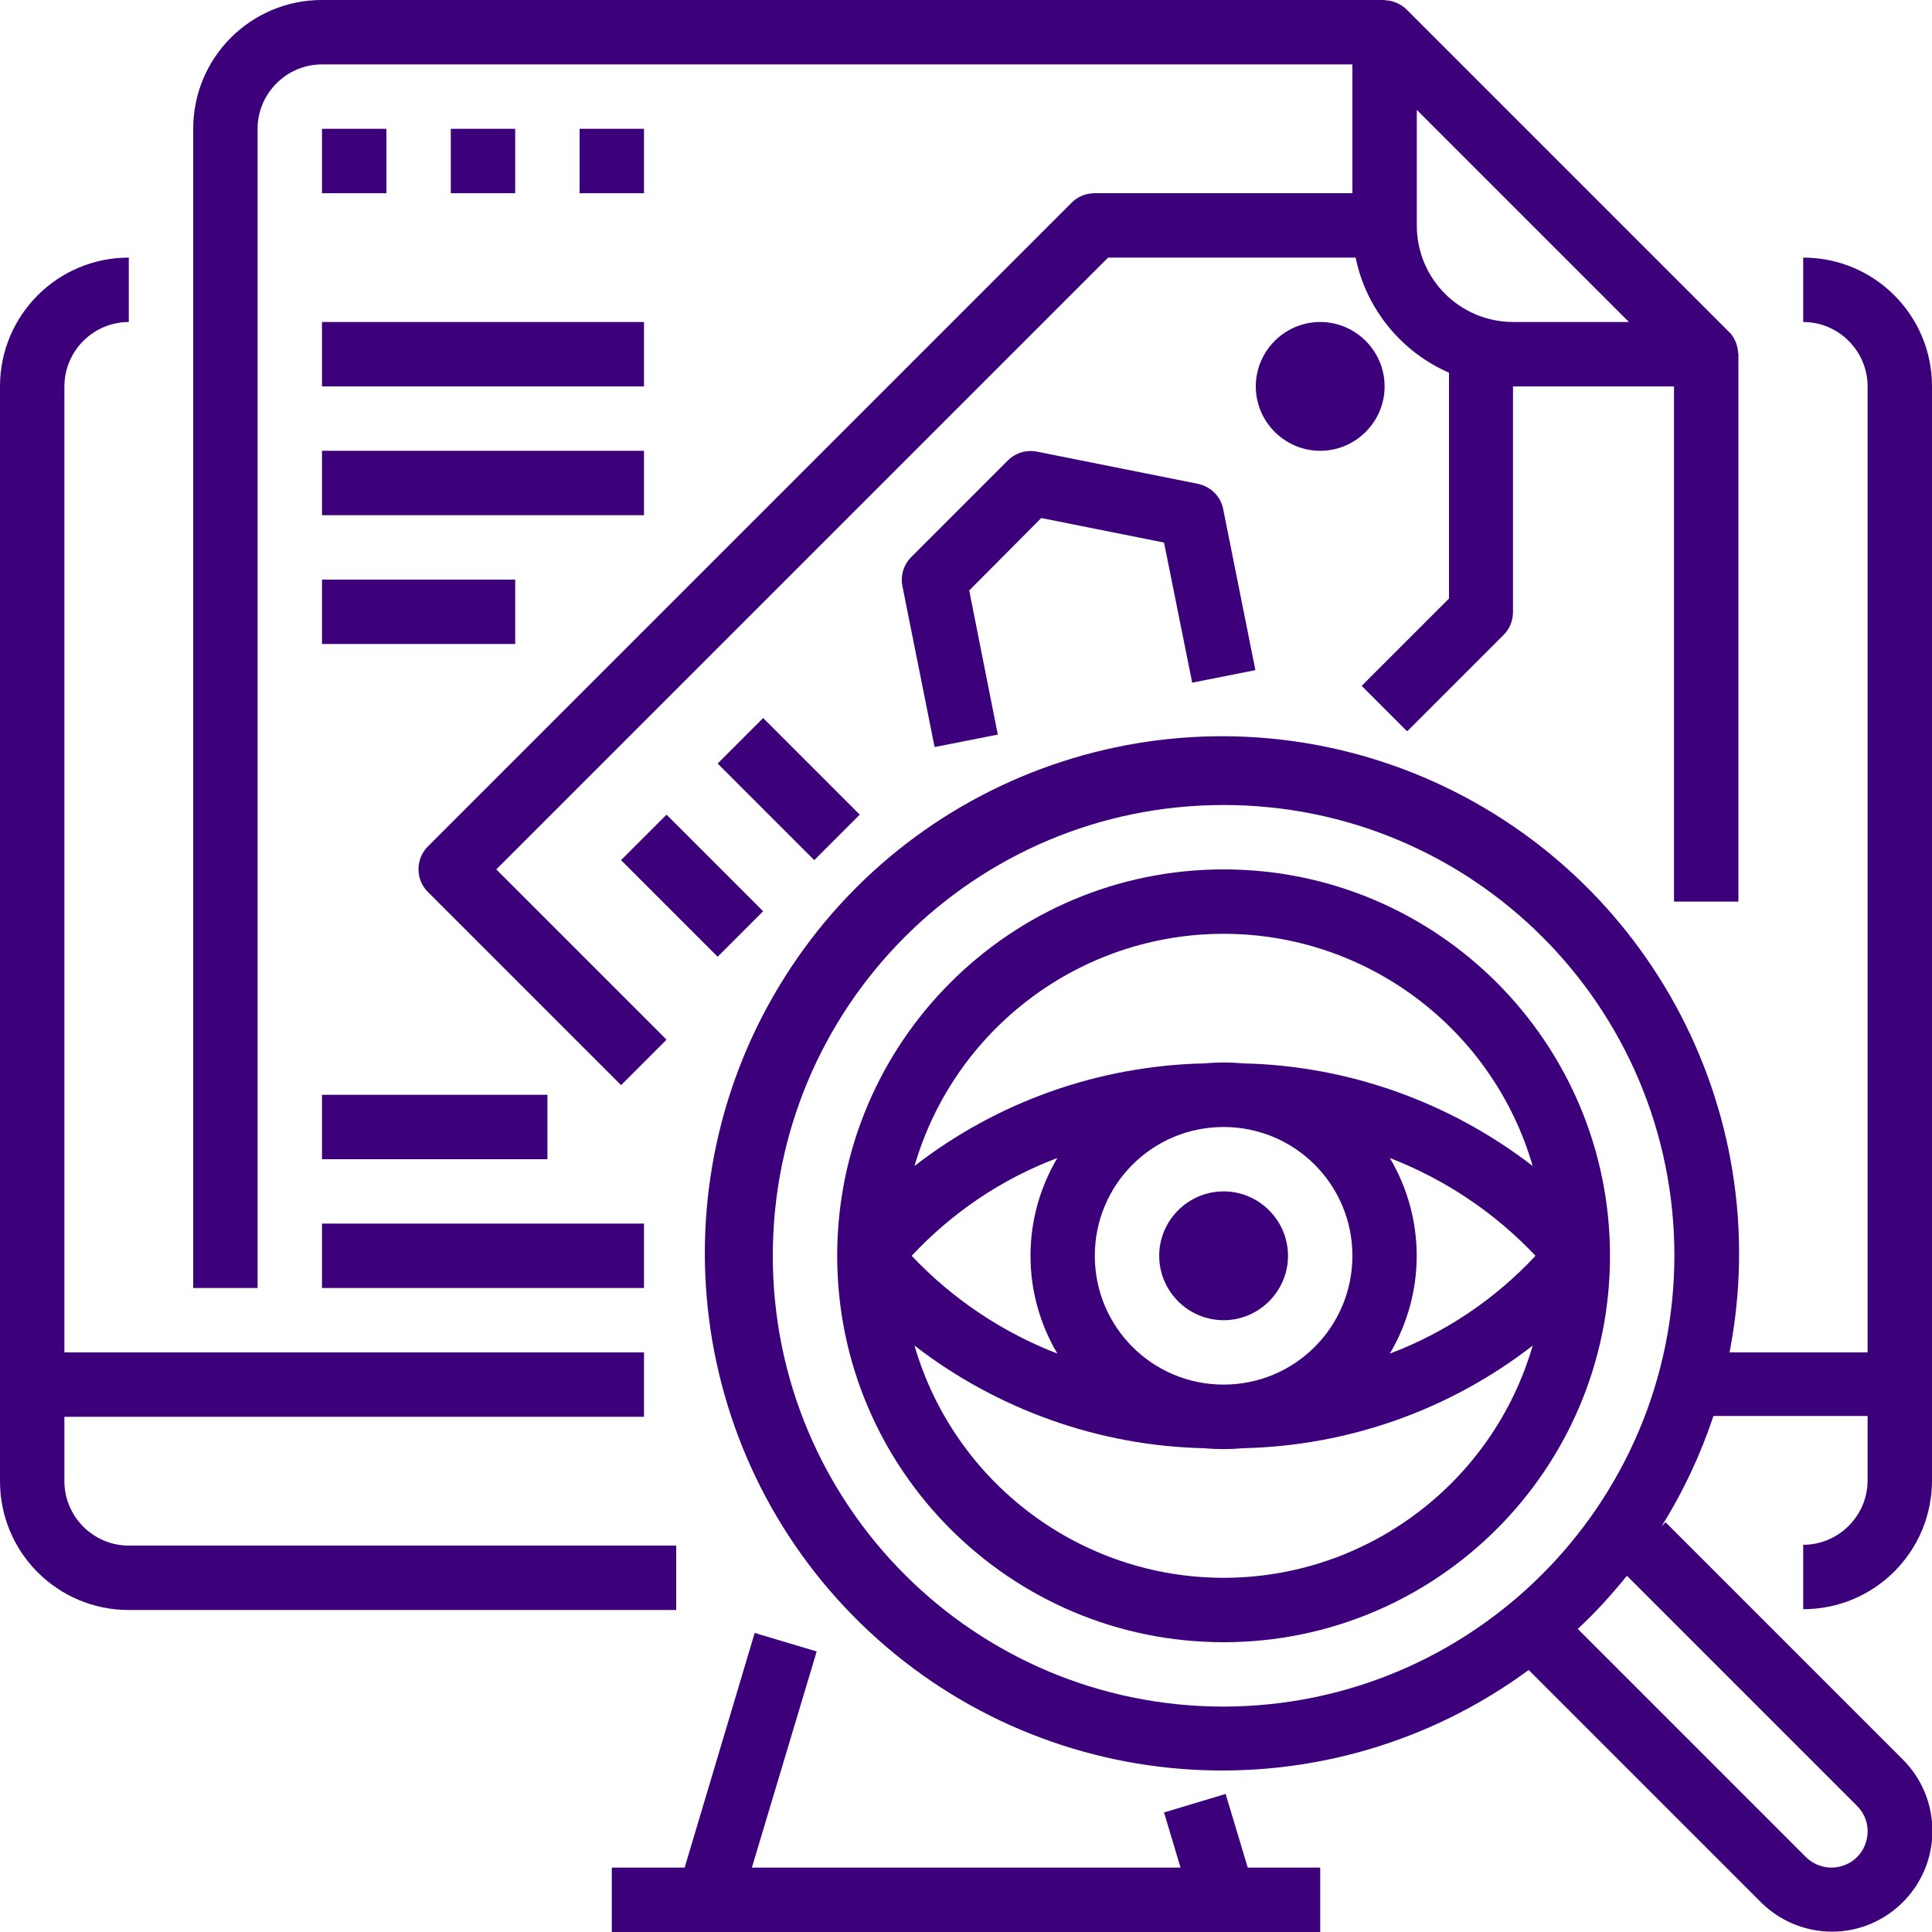 <?xml version="1.0" encoding="utf-8"?>
<!-- Generator: Adobe Illustrator 23.0.2, SVG Export Plug-In . SVG Version: 6.00 Build 0)  -->
<svg version="1.1" id="Layer_1" xmlns="http://www.w3.org/2000/svg" xmlns:xlink="http://www.w3.org/1999/xlink" x="0px" y="0px"
	 viewBox="0 0 480 480" style="enable-background:new 0 0 480 480;" xml:space="preserve">
<style type="text/css">
	.st0{fill:#3D007B;}
</style>
<path class="st0" d="M187.5,405.7L170.1,464H152v16h176v-16h-18l-5.5-18.3l-15.3,4.6l4.1,13.7H186.8l16.1-53.7L187.5,405.7z"/>
<path class="st0" d="M440,336h-10.3c11.8-60.7-21.3-121.1-78.7-144c-57.4-22.8-123-1.5-156,50.7s-24.2,120.6,21,162.7
	c45.2,42.1,114,46.1,163.8,9.5l57.7,57.7c7.1,7.1,17.9,9.3,27.2,5.4c9.3-3.9,15.4-13,15.4-23.1c0-6.6-2.6-13-7.3-17.7l-59-59l-1,1
	c5.4-8.6,9.7-17.8,12.9-27.4H464v16c0,8.8-7.2,16-16,16v16c17.7,0,32-14.3,32-32V96c0-17.7-14.3-32-32-32v16c8.8,0,16,7.2,16,16v240
	H440z M461.4,448.7c2.6,2.6,3.3,6.4,1.9,9.8c-1.4,3.4-4.7,5.5-8.3,5.5c-2.4,0-4.7-1-6.3-2.6L392,404.7c4.4-4.1,8.4-8.5,12.2-13.2
	L461.4,448.7z M304,424c-61.9,0-112-50.1-112-112s50.1-112,112-112s112,50.1,112,112C415.9,373.8,365.8,423.9,304,424z"/>
<path class="st0" d="M32,400h136v-16H32c-8.8,0-16-7.2-16-16v-16h144v-16H16V96c0-8.8,7.2-16,16-16V64C14.3,64,0,78.3,0,96v272
	C0,385.7,14.3,400,32,400z"/>
<path class="st0" d="M64,32c0-8.8,7.2-16,16-16h256v32h-64c-2.1,0-4.2,0.8-5.7,2.3l-160,160c-3.1,3.1-3.1,8.2,0,11.3l48,48
	l11.3-11.3L123.3,216l152-152h61.5c2.6,12.7,11.3,23.4,23.2,28.6v56.1l-21.7,21.7l11.3,11.3l24-24c1.5-1.5,2.3-3.5,2.3-5.7V96h40
	v128h16V88c0-0.2-0.1-0.3-0.1-0.5c0-0.7-0.2-1.4-0.4-2.1c-0.1-0.3-0.2-0.5-0.3-0.7c-0.4-0.9-0.9-1.7-1.6-2.3l-80-80
	c-0.7-0.7-1.5-1.2-2.3-1.6c-0.3-0.1-0.5-0.2-0.8-0.3c-0.6-0.2-1.3-0.4-2-0.4c-0.2,0-0.3-0.1-0.5-0.1H80C62.3,0,48,14.3,48,32v288h16
	V32z M404.7,80H376c-13.3,0-24-10.7-24-24V27.3L404.7,80z"/>
<path class="st0" d="M80,32h16v16H80V32z"/>
<path class="st0" d="M112,32h16v16h-16V32z"/>
<path class="st0" d="M144,32h16v16h-16V32z"/>
<path class="st0" d="M344,96c0,8.8-7.2,16-16,16s-16-7.2-16-16s7.2-16,16-16S344,87.2,344,96z"/>
<path class="st0" d="M154.3,213.7l11.3-11.3l24,24l-11.3,11.3L154.3,213.7z"/>
<path class="st0" d="M178.3,189.7l11.3-11.3l24,24l-11.3,11.3L178.3,189.7z"/>
<path class="st0" d="M289.2,134.8l7,34.8l15.7-3.1l-8-40c-0.6-3.2-3.1-5.6-6.3-6.3l-40-8c-2.6-0.5-5.3,0.3-7.2,2.2l-24,24
	c-1.9,1.9-2.7,4.6-2.2,7.2l8,40l15.7-3.1l-7.1-35.8l17.9-18L289.2,134.8z"/>
<path class="st0" d="M80,80h80v16H80V80z"/>
<path class="st0" d="M80,112h80v16H80V112z"/>
<path class="st0" d="M80,144h48v16H80V144z"/>
<path class="st0" d="M80,272h56v16H80V272z"/>
<path class="st0" d="M80,304h80v16H80V304z"/>
<path class="st0" d="M400,312c0-53-43-96-96-96s-96,43-96,96s43,96,96,96S400,365,400,312z M272,312c0-17.7,14.3-32,32-32
	c17.7,0,32,14.3,32,32s-14.3,32-32,32C286.3,344,272,329.7,272,312z M262.7,336.3c-13.7-5.3-26.1-13.6-36.2-24.3
	c10.1-10.8,22.4-19.1,36.2-24.3C253.8,302.7,253.8,321.3,262.7,336.3z M345.3,287.7c13.7,5.3,26.1,13.6,36.2,24.3
	c-10.1,10.8-22.4,19.1-36.2,24.3C354.2,321.3,354.2,302.7,345.3,287.7z M304,232c35.6,0,66.9,23.6,76.8,57.7
	c-20.6-15.9-45.8-24.9-71.8-25.5c-3.3-0.3-6.6-0.3-9.9,0c-26.1,0.6-51.3,9.5-71.9,25.5C237.1,255.6,268.4,232,304,232z M304,392
	c-35.6,0-66.9-23.6-76.8-57.7c20.6,15.9,45.8,24.9,71.8,25.5c3.3,0.3,6.6,0.3,9.9,0c26.1-0.6,51.3-9.5,71.9-25.5
	C370.9,368.4,339.6,392,304,392z"/>
<path class="st0" d="M320,312c0,8.8-7.2,16-16,16s-16-7.2-16-16s7.2-16,16-16S320,303.2,320,312z"/>
</svg>
